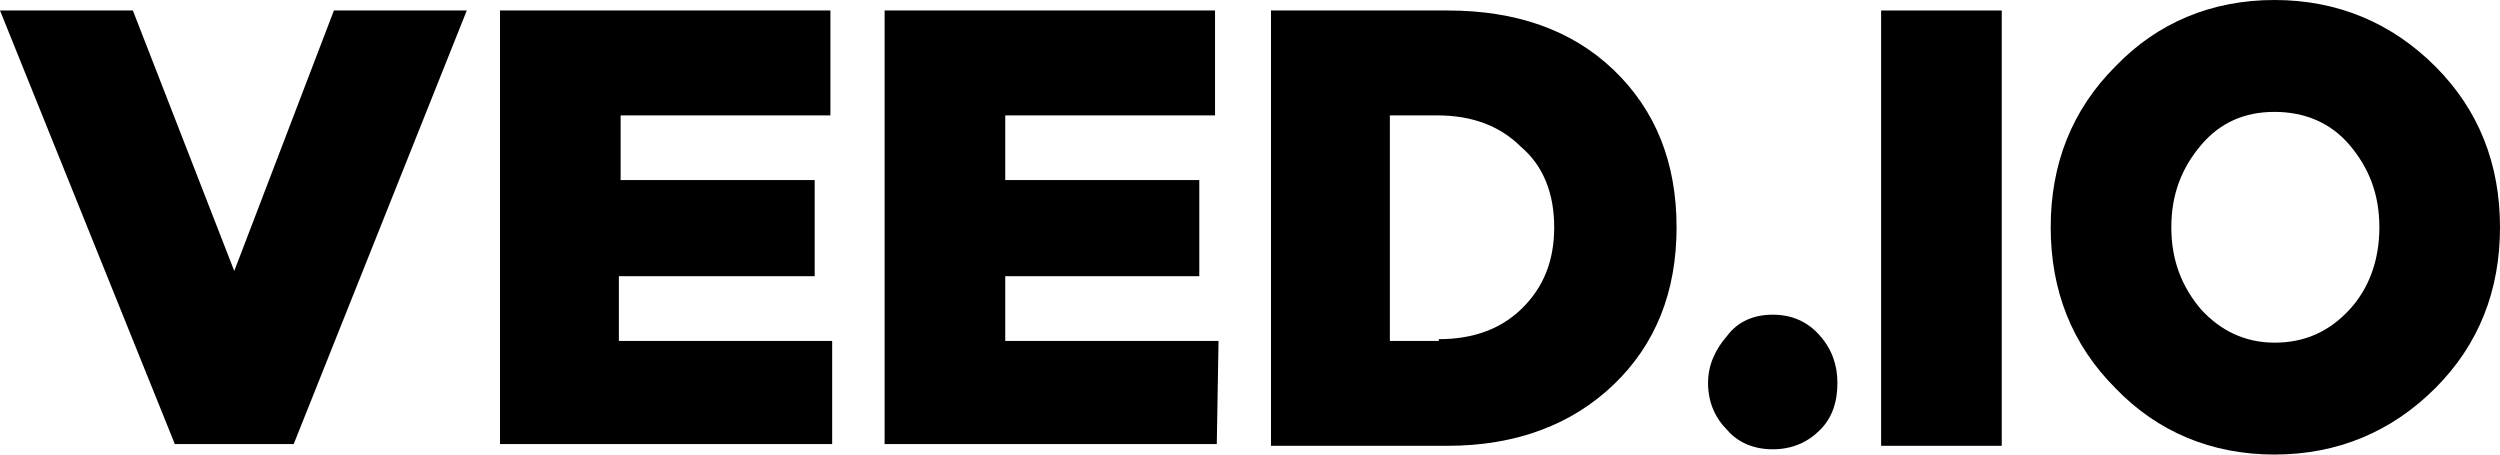 <?xml version="1.0" encoding="utf-8"?>
<!-- Generator: Adobe Illustrator 27.7.0, SVG Export Plug-In . SVG Version: 6.00 Build 0)  -->
<svg version="1.1" id="Livello_1" xmlns="http://www.w3.org/2000/svg" xmlns:xlink="http://www.w3.org/1999/xlink" x="0px" y="0px"
	 viewBox="0 0 143 26" style="enable-background:new 0 0 143 26;" xml:space="preserve">
<path d="M16.8,25.4H10L0,0.6h7.6l5.8,14.9l5.7-14.9h7.6L16.8,25.4z"/>
<path d="M47.6,25.4h-19V0.6h18.9v6h-12v3.7h11.1v5.5H35.4v3.7h12.2C47.6,19.5,47.6,25.4,47.6,25.4z"/>
<path d="M69.6,25.4h-19V0.6h18.9v6h-12v3.7h11.1v5.5H57.5v3.7h12.2L69.6,25.4L69.6,25.4z"/>
<path d="M82.8,0.6c3.9,0,7.1,1.1,9.5,3.4s3.6,5.3,3.6,9s-1.2,6.7-3.6,9s-5.6,3.5-9.5,3.5H72.7V0.6H82.8z M82.3,19.4
	c2,0,3.6-0.6,4.8-1.8c1.2-1.2,1.8-2.7,1.8-4.6S88.3,9.5,87,8.4c-1.2-1.2-2.8-1.8-4.8-1.8h-2.7v12.9h2.8V19.4z"/>
<path d="M101.4,18c1.1,0,2,0.4,2.7,1.2c0.7,0.8,1,1.7,1,2.7c0,1.1-0.3,2-1,2.7s-1.6,1.1-2.7,1.1s-2-0.4-2.6-1.1
	c-0.7-0.7-1.1-1.6-1.1-2.7c0-1,0.4-1.9,1.1-2.7C99.4,18.4,100.3,18,101.4,18z"/>
<path d="M107.6,25.4V0.6h6.9v24.9h-6.9V25.4z"/>
<path d="M130.1,0c3.6,0,6.7,1.3,9.2,3.8S143,9.4,143,13s-1.2,6.7-3.7,9.2s-5.6,3.8-9.2,3.8c-3.6,0-6.7-1.3-9.1-3.8
	c-2.5-2.5-3.7-5.6-3.7-9.2s1.2-6.7,3.7-9.2C123.4,1.3,126.5,0,130.1,0z M130.1,19.6c1.7,0,3.1-0.6,4.3-1.9c1.1-1.2,1.7-2.8,1.7-4.7
	s-0.6-3.4-1.7-4.7c-1.1-1.3-2.6-1.9-4.3-1.9S127,7,125.9,8.3s-1.7,2.8-1.7,4.7s0.6,3.4,1.7,4.7C127,18.9,128.4,19.6,130.1,19.6z"/>
</svg>

